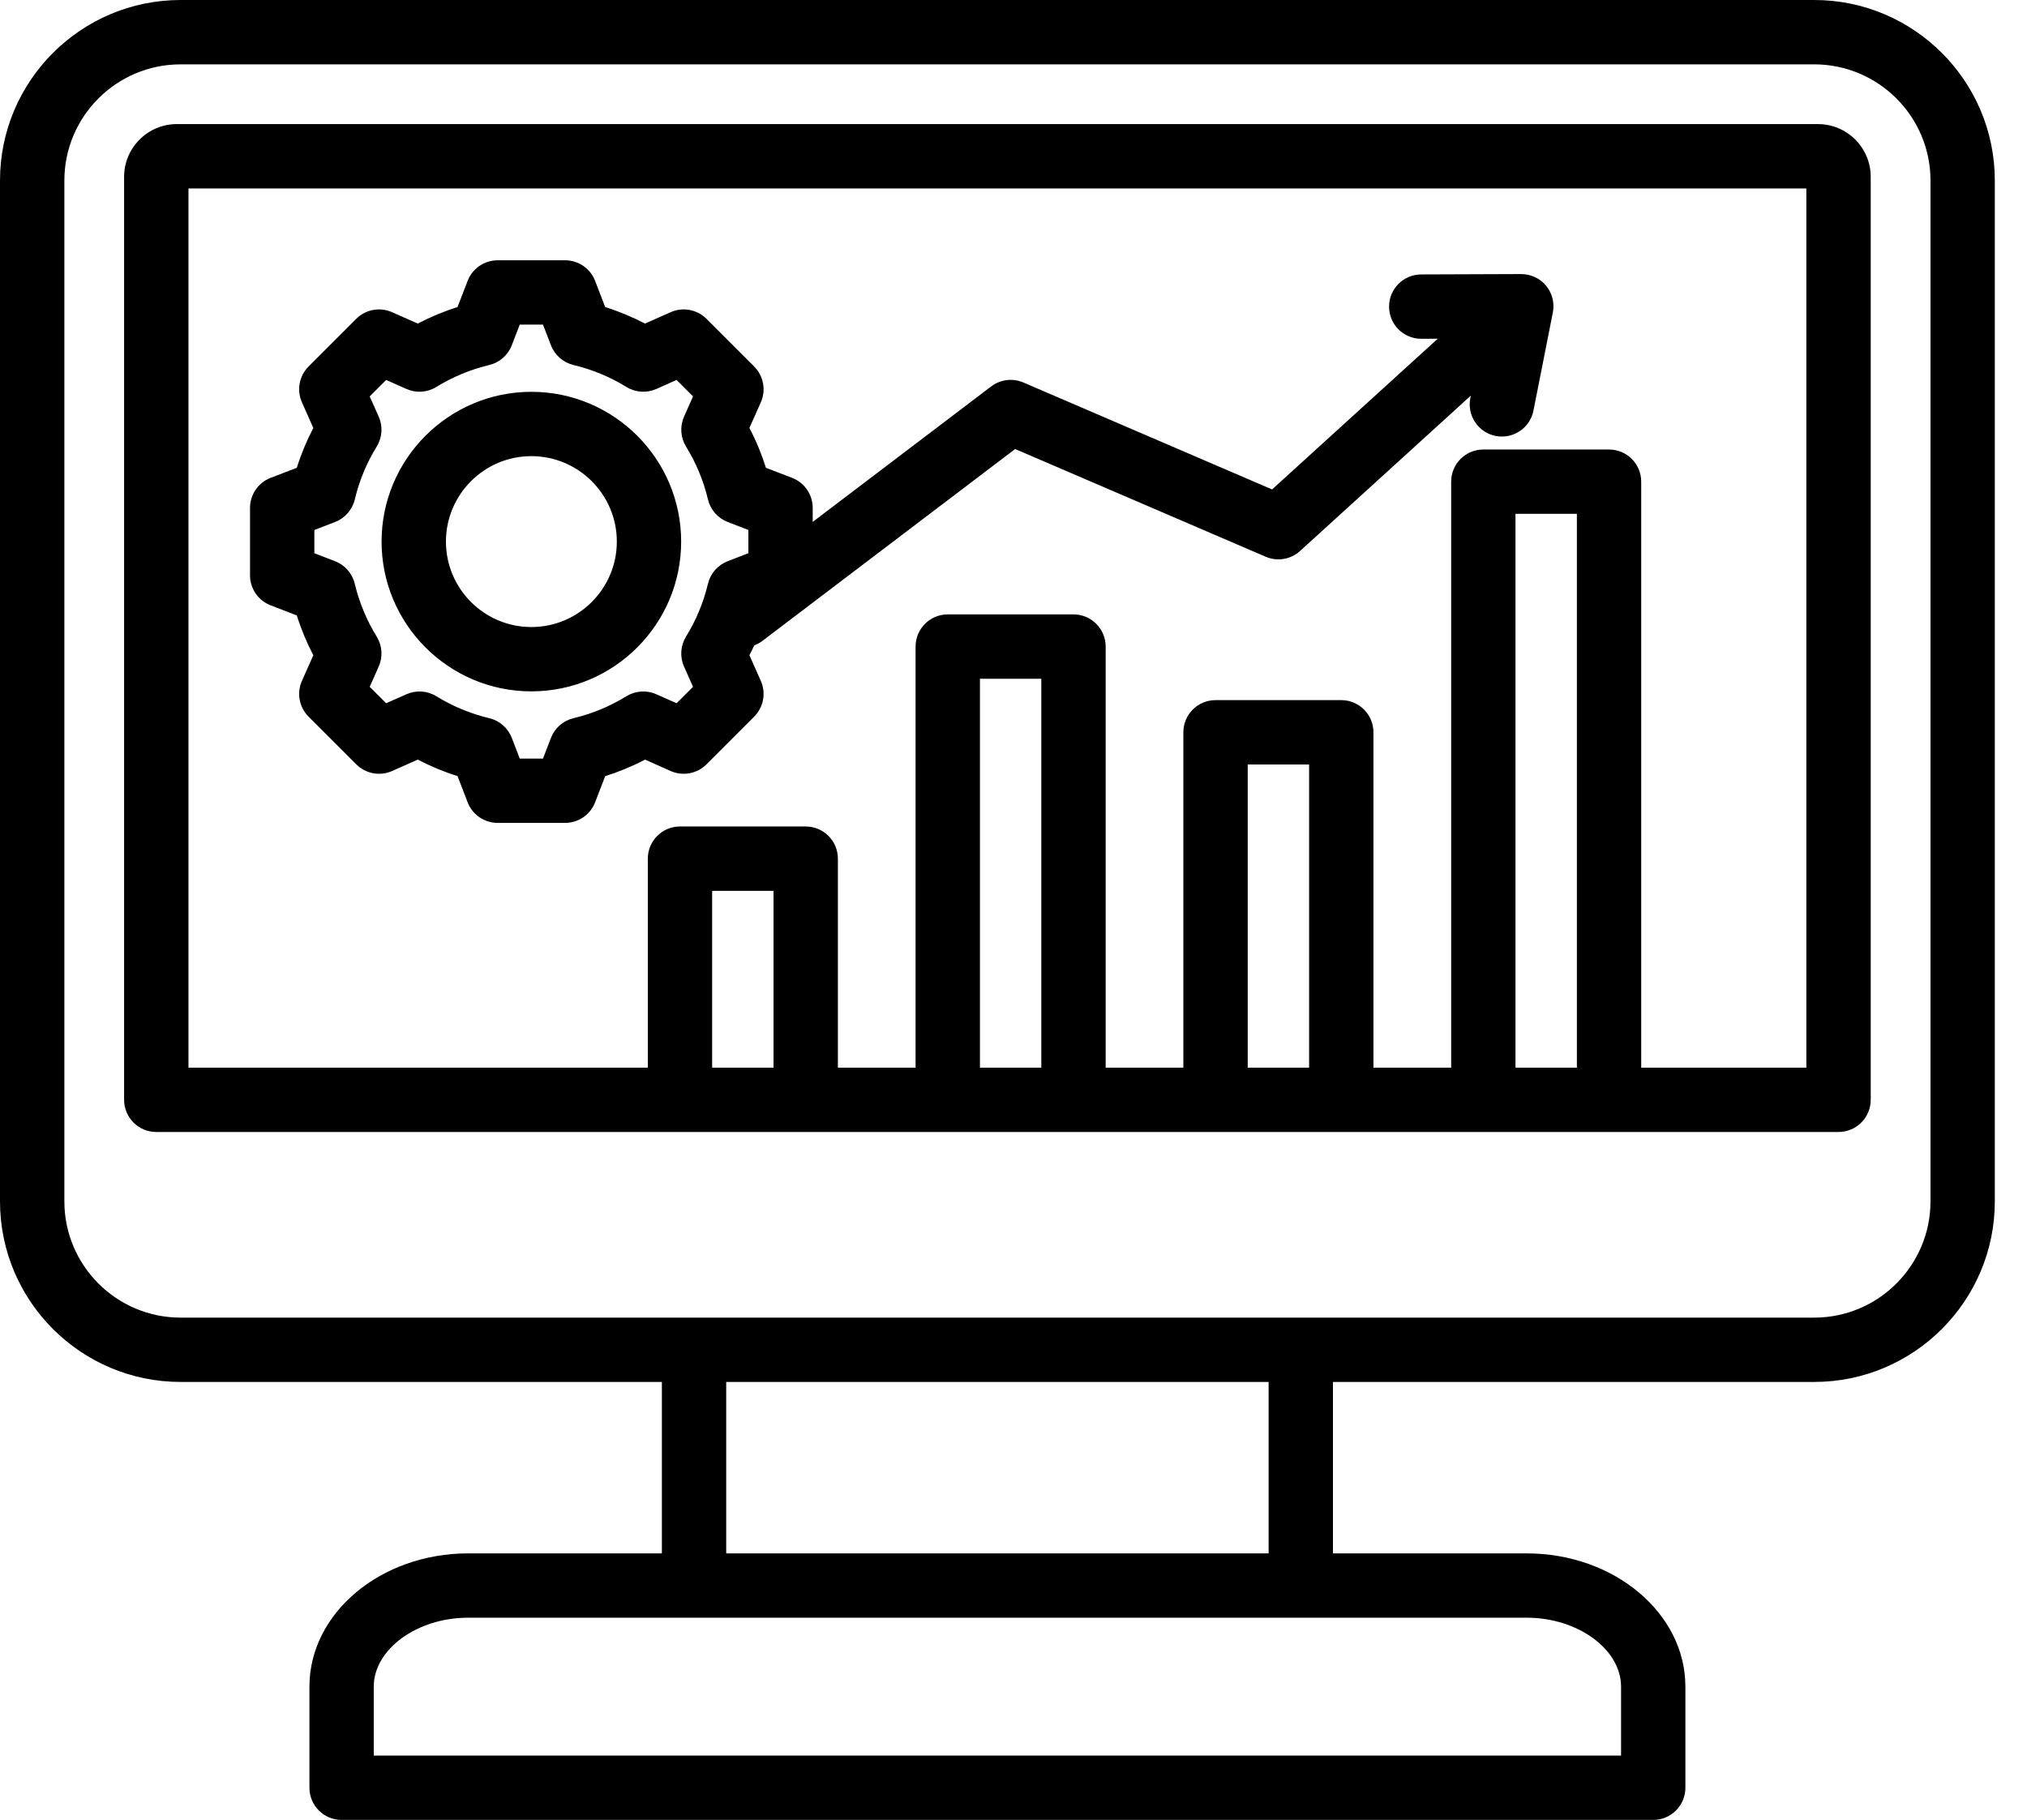 <svg width="49" height="44" viewBox="0 0 49 44" fill="none" xmlns="http://www.w3.org/2000/svg">
<path d="M43.947 3H4.275C3.572 3 3 3.572 3 4.275V26.59C3 27.02 3.348 27.368 3.778 27.368H44.444C44.874 27.368 45.222 27.02 45.222 26.59V4.275C45.222 3.572 44.65 3 43.947 3ZM18.699 25.813H17.215V21.538H18.699V25.813ZM25.172 25.813H23.689V16.41H25.172V25.813ZM31.646 25.813H30.162V18.483H31.646V25.813ZM38.119 25.813H36.635V12.423H38.119V25.813ZM43.667 25.813H39.674V11.646C39.674 11.216 39.326 10.868 38.897 10.868H35.858C35.428 10.868 35.08 11.216 35.08 11.646V25.813H33.201V17.705C33.201 17.275 32.853 16.927 32.423 16.927H29.384C28.955 16.927 28.606 17.275 28.606 17.705V25.813H26.728V15.632C26.728 15.203 26.38 14.854 25.95 14.854H22.911C22.481 14.854 22.133 15.203 22.133 15.632V25.813H20.255V20.76C20.255 20.33 19.906 19.982 19.477 19.982H16.438C16.008 19.982 15.66 20.33 15.66 20.76V25.813H4.556V4.556H43.666V25.813H43.667ZM43.857 0H4.365C1.958 0 0 1.958 0 4.365V29.046C0 31.453 1.958 33.411 4.365 33.411H16V37.556H11.317C9.201 37.556 7.48 39.001 7.48 40.778V43.222C7.48 43.652 7.828 44 8.258 44H39.965C40.394 44 40.742 43.652 40.742 43.222V40.778C40.742 39.001 39.021 37.556 36.905 37.556H32.222V33.411H43.857C46.264 33.411 48.222 31.453 48.222 29.046V4.365C48.222 1.958 46.264 0 43.857 0ZM39.187 40.778V42.444H9.035V40.778C9.035 39.874 10.08 39.111 11.317 39.111H36.905C38.142 39.111 39.187 39.874 39.187 40.778ZM30.667 37.556H17.555V33.411H30.667L30.667 37.556ZM46.667 29.046C46.667 30.595 45.406 31.856 43.857 31.856H4.365C2.816 31.856 1.556 30.595 1.556 29.046V4.365C1.556 2.816 2.816 1.556 4.365 1.556H43.857C45.406 1.556 46.667 2.816 46.667 4.365V29.046ZM6.542 14.635L7.175 14.879C7.279 15.211 7.413 15.533 7.574 15.842L7.299 16.461C7.168 16.755 7.232 17.099 7.46 17.327L8.613 18.48C8.84 18.707 9.184 18.771 9.478 18.641L10.098 18.365C10.407 18.526 10.729 18.66 11.061 18.764L11.304 19.397C11.42 19.697 11.708 19.895 12.03 19.895H13.66C13.982 19.895 14.271 19.697 14.386 19.397L14.63 18.765C14.962 18.66 15.284 18.527 15.593 18.365L16.212 18.641C16.506 18.771 16.85 18.707 17.078 18.48L18.231 17.327C18.458 17.099 18.522 16.755 18.392 16.461L18.116 15.841C18.157 15.762 18.197 15.682 18.234 15.602C18.302 15.576 18.367 15.543 18.427 15.497L24.54 10.856L30.596 13.46C30.877 13.581 31.202 13.526 31.427 13.321L35.555 9.565L35.543 9.626C35.46 10.047 35.734 10.456 36.155 10.54C36.206 10.55 36.257 10.554 36.307 10.554C36.671 10.554 36.996 10.298 37.069 9.927L37.538 7.555C37.583 7.326 37.523 7.089 37.375 6.909C37.227 6.729 37.009 6.628 36.772 6.626L34.354 6.635C33.924 6.637 33.577 6.986 33.579 7.416C33.58 7.844 33.928 8.191 34.356 8.191H34.359L34.756 8.189L30.751 11.833L24.738 9.247C24.48 9.137 24.183 9.173 23.96 9.343L19.646 12.618V12.279C19.646 11.957 19.448 11.669 19.148 11.553L18.515 11.31C18.411 10.977 18.278 10.655 18.116 10.347L18.392 9.727C18.522 9.433 18.458 9.089 18.231 8.861L17.078 7.708C16.85 7.481 16.506 7.417 16.212 7.548L15.592 7.823C15.283 7.662 14.962 7.528 14.63 7.424L14.386 6.791C14.271 6.491 13.982 6.293 13.66 6.293H12.03C11.708 6.293 11.42 6.491 11.304 6.791L11.06 7.424C10.729 7.528 10.407 7.662 10.098 7.823L9.478 7.548C9.184 7.417 8.84 7.481 8.612 7.708L7.459 8.861C7.232 9.089 7.168 9.433 7.299 9.727L7.574 10.347C7.413 10.656 7.279 10.977 7.175 11.31L6.542 11.553C6.242 11.669 6.044 11.957 6.044 12.279V13.909C6.044 14.231 6.242 14.52 6.542 14.635ZM7.6 12.813L8.099 12.621C8.339 12.528 8.517 12.324 8.577 12.075C8.684 11.623 8.862 11.194 9.106 10.797C9.241 10.579 9.259 10.308 9.155 10.074L8.937 9.584L9.335 9.186L9.825 9.404C10.059 9.508 10.33 9.49 10.548 9.355C10.945 9.111 11.375 8.933 11.826 8.825C12.075 8.766 12.28 8.587 12.372 8.348L12.564 7.848H13.126L13.319 8.348C13.411 8.587 13.615 8.766 13.864 8.825C14.316 8.933 14.746 9.111 15.142 9.355C15.361 9.49 15.631 9.508 15.866 9.404L16.356 9.186L16.753 9.584L16.536 10.073C16.432 10.308 16.45 10.579 16.584 10.797C16.828 11.193 17.007 11.623 17.114 12.075C17.173 12.324 17.352 12.528 17.591 12.62L18.091 12.813V13.375L17.591 13.568C17.352 13.66 17.173 13.864 17.114 14.113C17.006 14.565 16.828 14.995 16.584 15.391C16.45 15.609 16.431 15.88 16.535 16.114L16.753 16.605L16.356 17.002L15.866 16.785C15.632 16.68 15.361 16.699 15.142 16.833C14.746 17.077 14.316 17.256 13.864 17.363C13.615 17.422 13.411 17.601 13.319 17.84L13.126 18.34H12.564L12.372 17.84C12.28 17.601 12.075 17.422 11.826 17.363C11.374 17.255 10.945 17.077 10.548 16.833C10.33 16.698 10.059 16.681 9.825 16.785L9.335 17.002L8.937 16.605L9.155 16.115C9.259 15.88 9.24 15.61 9.106 15.391C8.862 14.995 8.684 14.565 8.576 14.113C8.517 13.864 8.338 13.66 8.099 13.568L7.599 13.375V12.813H7.6ZM12.845 16.715C14.842 16.715 16.466 15.091 16.466 13.094C16.466 11.097 14.842 9.473 12.845 9.473C10.849 9.473 9.224 11.097 9.224 13.094C9.224 15.091 10.849 16.715 12.845 16.715ZM12.845 11.028C13.984 11.028 14.911 11.955 14.911 13.094C14.911 14.233 13.984 15.16 12.845 15.16C11.706 15.16 10.78 14.233 10.78 13.094C10.78 11.955 11.706 11.028 12.845 11.028Z" fill="black"/>
</svg>
